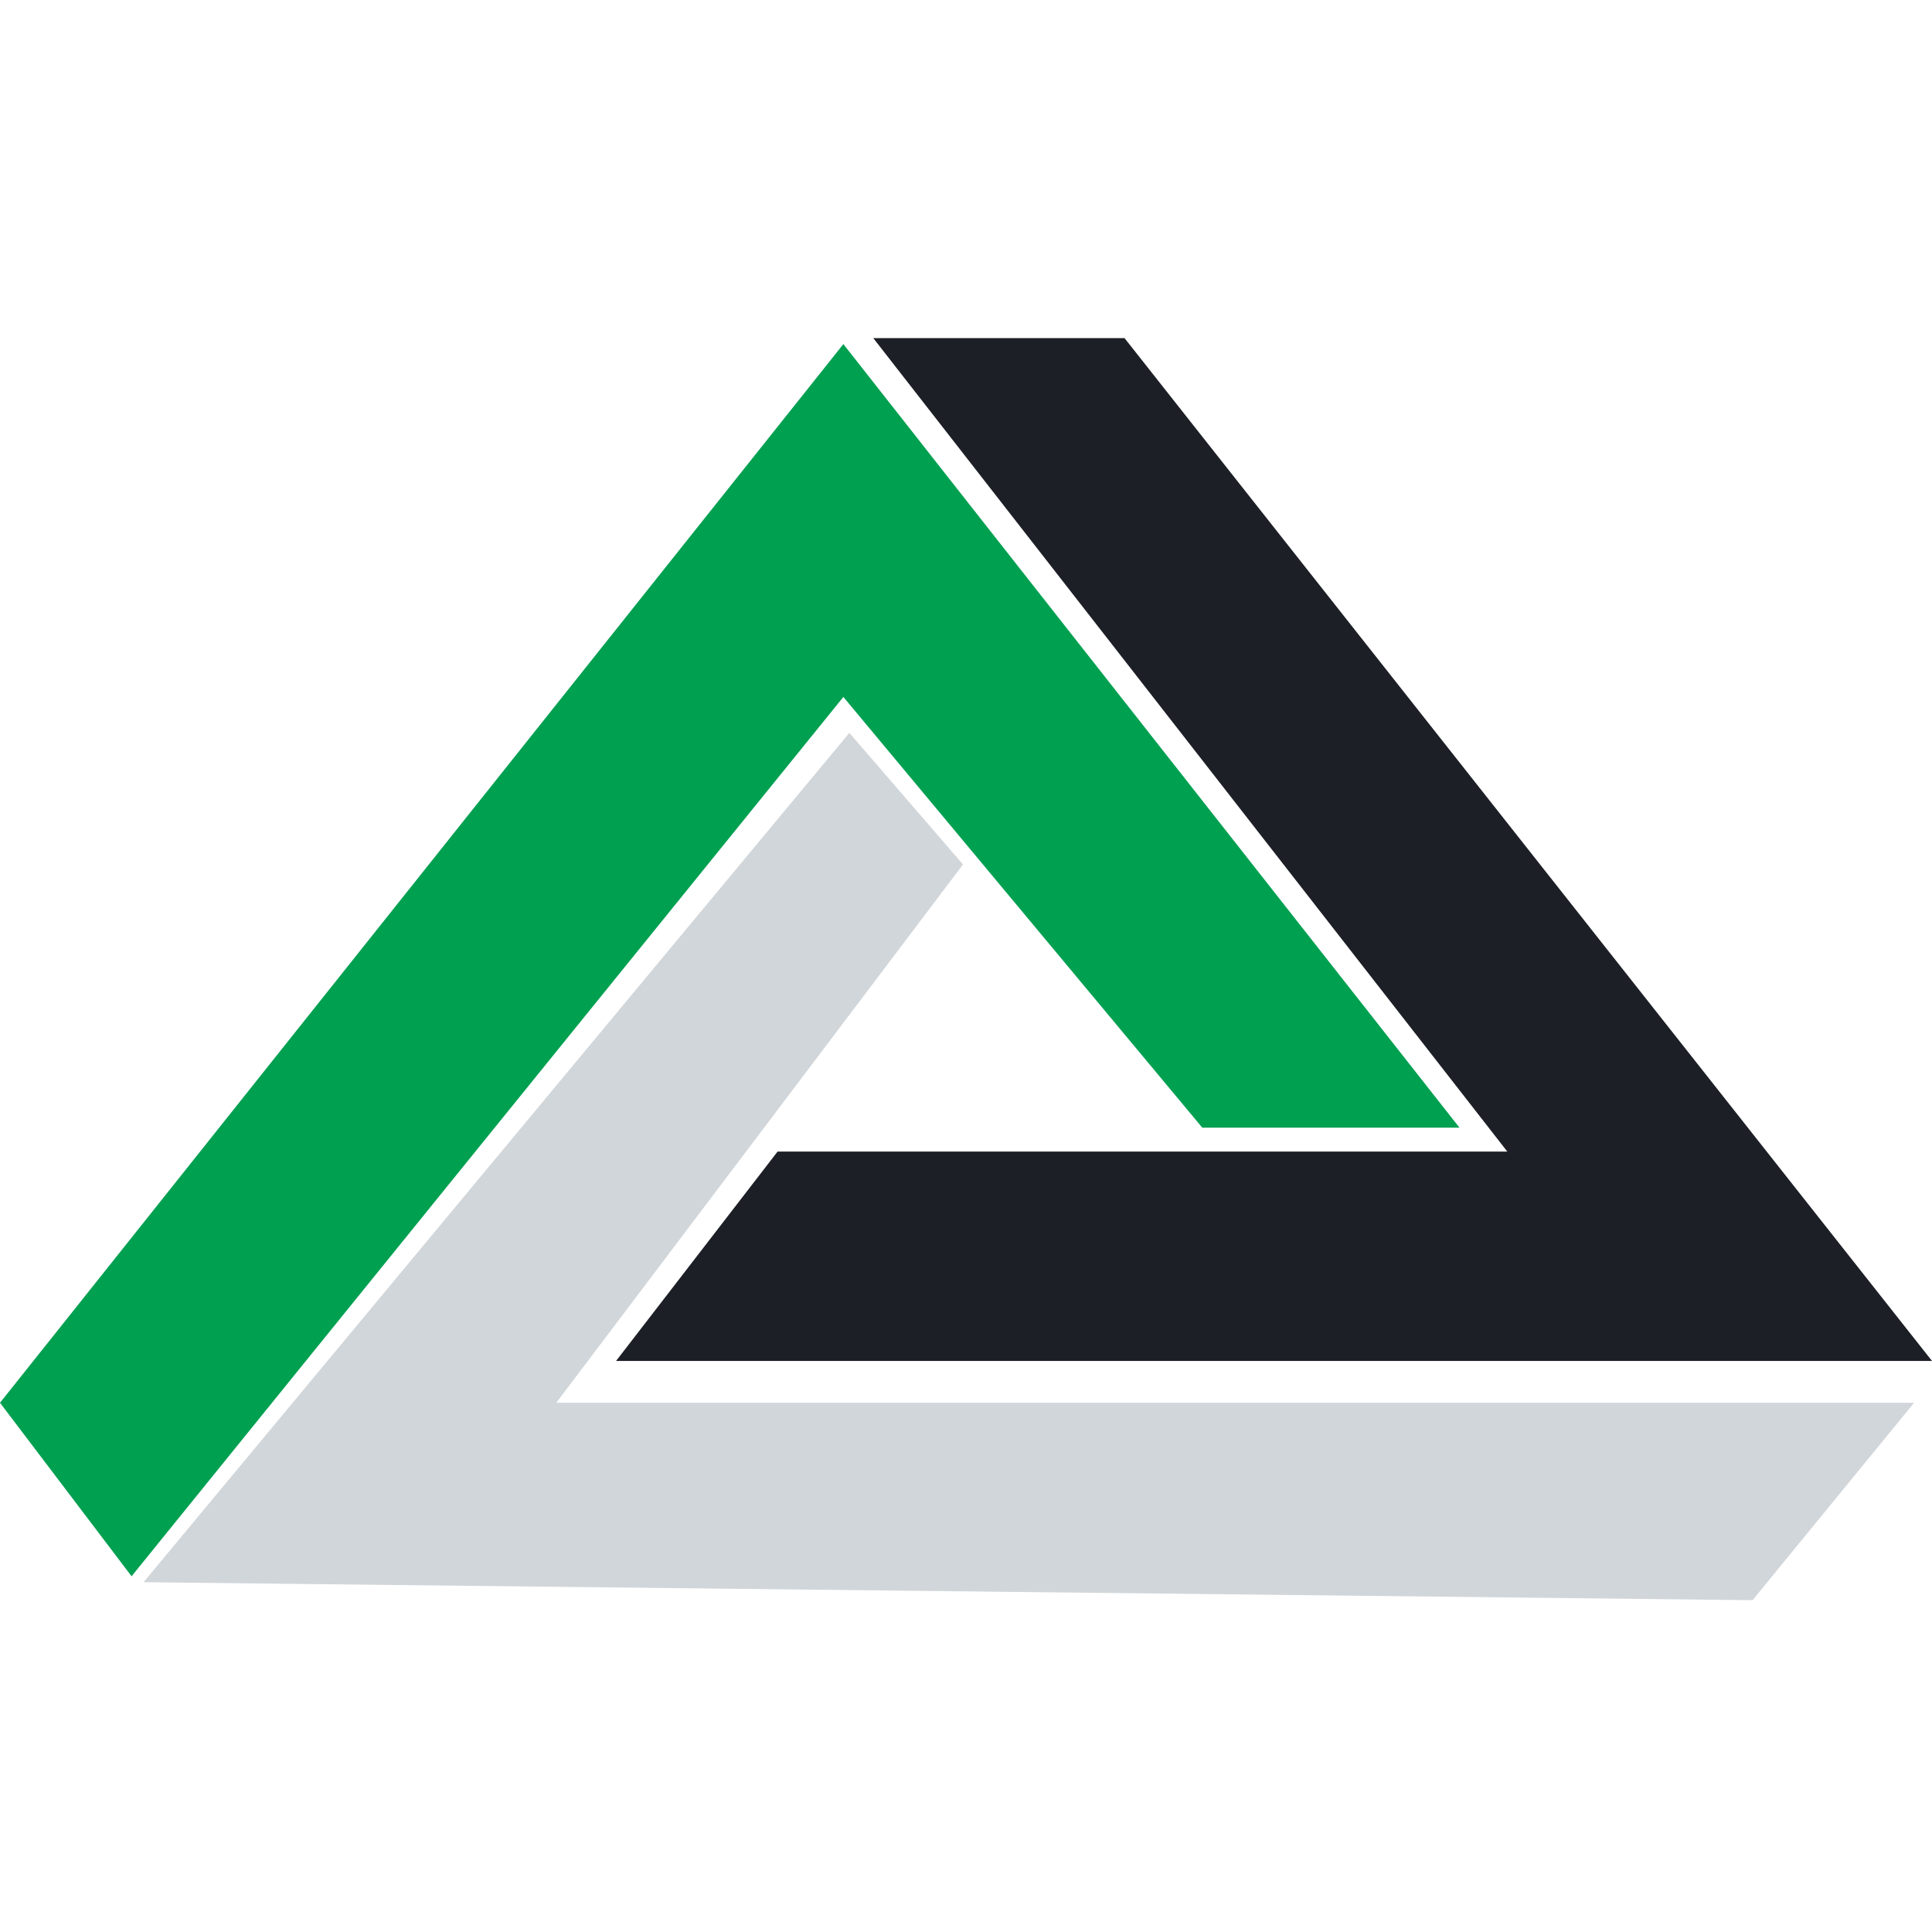 <svg width="40" height="40" viewBox="0 0 40 40" fill="none" xmlns="http://www.w3.org/2000/svg">
<path d="M0 29.043L2.724 32.635L17.461 14.43L24.892 23.347H30.217L17.461 7.124L0 29.043Z" fill="#00A051"/>
<path d="M23.282 7H18.08L31.207 23.842H16.099L12.755 28.177H40L23.282 7Z" fill="#1C1F26"/>
<path d="M19.938 17.898L17.585 15.173L2.972 32.758L36.285 33.13L39.629 29.043H11.517L19.938 17.898Z" fill="#D1D6DA"/>
</svg>
